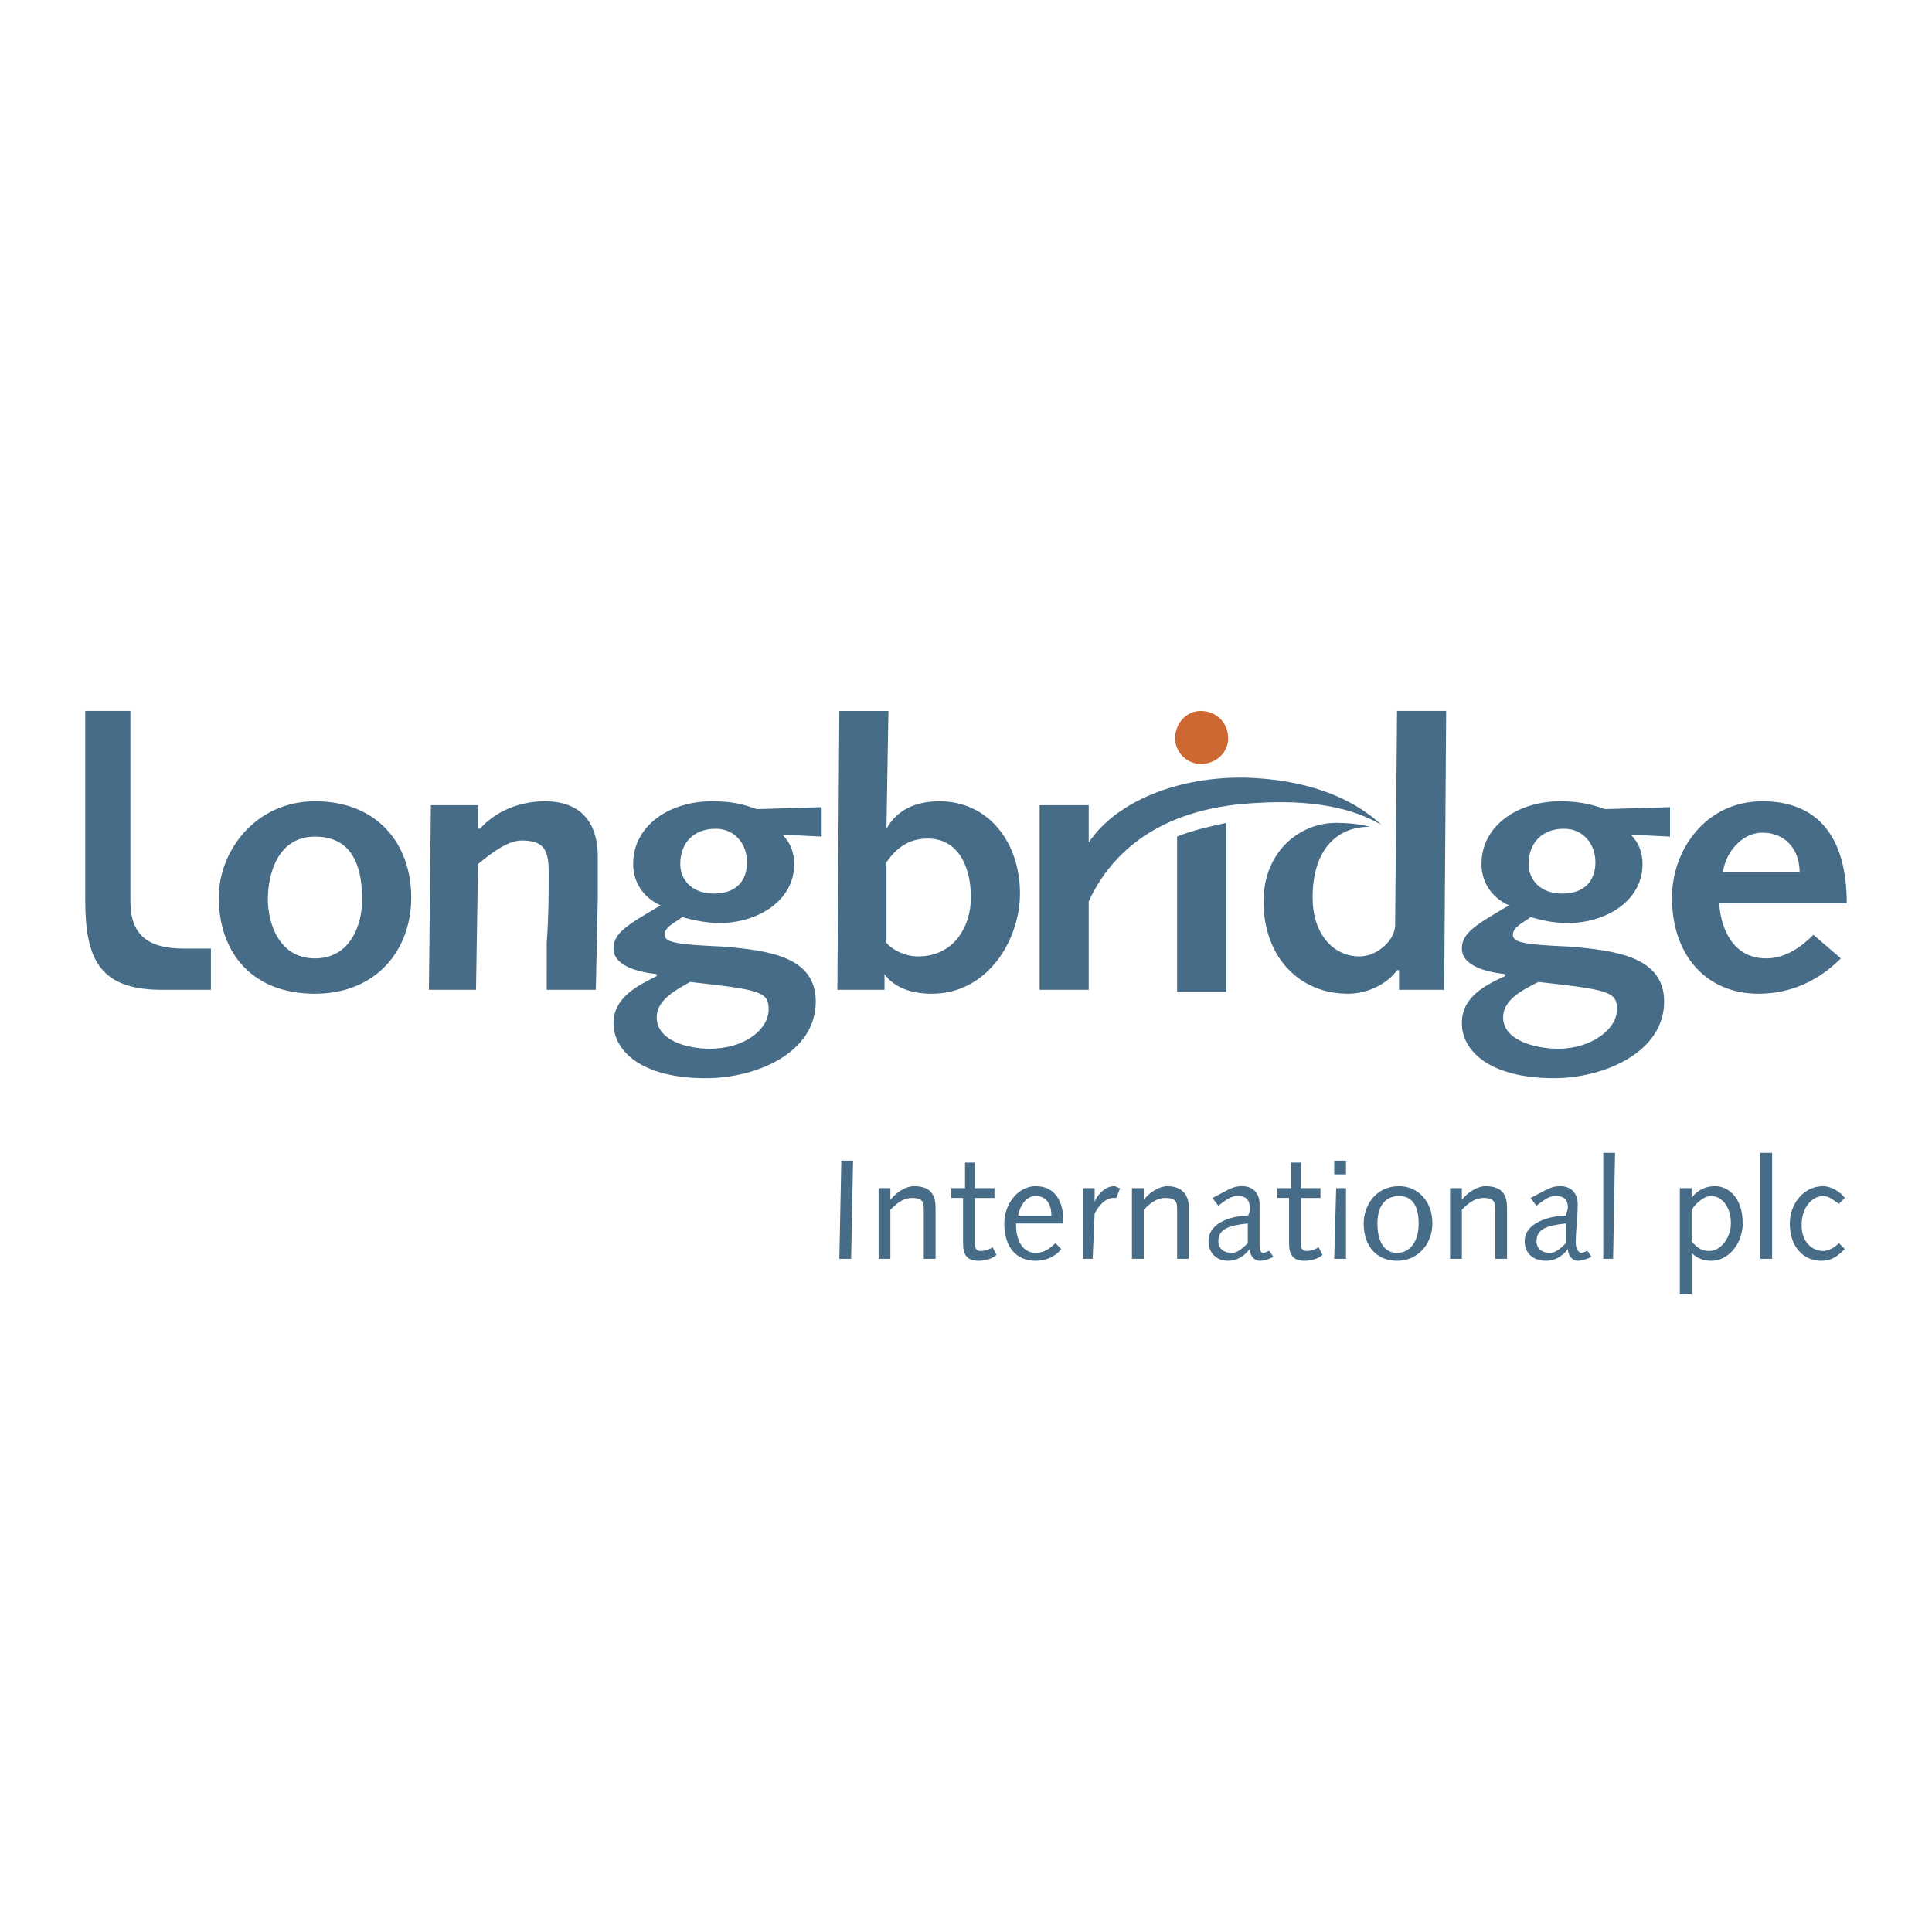 <svg xmlns="http://www.w3.org/2000/svg" width="2500" height="2500" viewBox="0 0 192.756 192.756"><g fill-rule="evenodd" clip-rule="evenodd"><path fill="#fff" d="M0 0h192.756v192.756H0V0z"/><path d="M122.535 73.674c0 1.372-1.176 2.547-2.744 2.547-1.371 0-2.547-1.175-2.547-2.547 0-1.567 1.176-2.743 2.547-2.743 1.568 0 2.744 1.176 2.744 2.743z" fill="#cd6832"/><path d="M13.01 89.937c0 3.331 1.764 4.702 5.29 4.702h2.743v4.115h-4.898c-6.27 0-7.642-3.135-7.642-9.013v-18.81h4.506v19.006h.001zM26.725 89.741c0-2.547.98-6.27 4.703-6.27 3.331 0 4.702 2.352 4.702 6.27 0 2.547-1.175 5.878-4.702 5.878-3.723 0-4.703-3.723-4.703-5.878zm-4.898-.197c0 5.29 3.135 9.6 9.601 9.6 6.074 0 9.601-4.31 9.601-9.6s-3.331-9.6-9.601-9.6c-5.878 0-9.601 4.898-9.601 9.6zM42.987 80.336h4.703v2.351h.196c1.372-1.567 3.722-2.743 6.465-2.743 4.115 0 5.29 2.743 5.29 5.486v4.114l-.196 9.209h-4.898V94.05c.196-2.743.196-4.898.196-7.054 0-2.351-.588-3.135-2.743-3.135-1.372 0-3.135 1.372-4.311 2.351l-.196 12.54h-4.702l.196-18.416zM65.519 101.496c0-1.764 1.959-2.742 3.331-3.527 7.053.785 7.837.98 7.837 2.744 0 1.959-2.351 3.918-5.878 3.918-2.155 0-5.29-.783-5.29-3.135zm16.458-18.025v-2.939l-6.465.196c-1.176-.392-2.155-.784-4.506-.784-4.115 0-7.837 2.351-7.837 6.27 0 1.763.979 3.331 2.743 4.115-3.331 1.959-4.702 2.743-4.702 4.31 0 1.764 2.547 2.352 4.31 2.547v.197c-1.959.979-4.31 2.154-4.31 4.701 0 2.742 2.743 5.486 9.208 5.486 5.094 0 10.972-2.547 10.972-7.641 0-4.507-4.703-5.095-9.208-5.487-4.507-.196-5.878-.392-5.878-1.176 0-.783.979-1.175 1.763-1.763.784.196 2.155.588 3.722.588 3.723 0 7.446-2.155 7.446-5.878 0-1.175-.392-2.155-1.176-2.939l3.918.197zm-10.58-.784c1.959 0 3.135 1.567 3.135 3.331s-.979 3.135-3.331 3.135c-2.155 0-3.331-1.371-3.331-2.939 0-2.155 1.372-3.527 3.527-3.527zM88.443 86.018c.979-1.372 2.155-2.352 4.115-2.352 3.135 0 4.31 2.939 4.31 5.878 0 2.743-1.567 5.878-5.29 5.878-1.372 0-2.743-.784-3.135-1.371v-8.033zm-4.899 12.736h4.702v-1.568c.98 1.371 2.743 1.959 4.703 1.959 5.682 0 8.816-5.485 8.816-9.992 0-5.094-3.135-9.208-8.033-9.208-2.547 0-4.311.979-5.29 2.743l.196-11.756H83.74l-.196 27.822zM149.965 101.496c0-1.764 1.959-2.742 3.527-3.527 7.053.785 7.836.98 7.836 2.744 0 1.959-2.547 3.918-5.877 3.918-2.156 0-5.486-.783-5.486-3.135zm16.654-18.025v-2.939l-6.467.196c-1.176-.392-2.35-.784-4.506-.784-4.115 0-7.838 2.351-7.838 6.27 0 1.763.98 3.331 2.744 4.115-3.33 1.959-4.703 2.743-4.703 4.31 0 1.764 2.547 2.352 4.311 2.547v.197c-2.154.979-4.311 2.154-4.311 4.701 0 2.742 2.744 5.486 9.209 5.486 4.898 0 10.973-2.547 10.973-7.641 0-4.507-4.898-5.095-9.404-5.487-4.508-.196-5.684-.392-5.684-1.176 0-.783.98-1.175 1.764-1.763.785.196 1.959.588 3.723.588 3.723 0 7.445-2.155 7.445-5.878 0-1.175-.391-2.155-1.176-2.939l3.92.197zm-10.58-.784c1.959 0 3.135 1.567 3.135 3.331s-.98 3.135-3.332 3.135c-2.154 0-3.33-1.371-3.33-2.939 0-2.155 1.371-3.527 3.527-3.527zM171.908 86.998c.197-1.763 1.764-3.918 3.92-3.918 2.547 0 3.721 1.959 3.721 3.918h-7.641zm12.344 3.134c0-6.466-2.742-10.188-8.424-10.188-5.684 0-9.014 4.898-9.014 9.6 0 5.878 3.527 9.6 8.621 9.6 3.33 0 6.074-1.371 8.229-3.526l-2.742-2.352c-1.176 1.176-2.744 2.352-4.703 2.352-3.33 0-4.506-2.939-4.703-5.486h12.736zM124.494 77.593c-6.857-.196-13.127 2.351-15.871 6.465v-3.723h-4.898v18.418h4.898v-8.817c2.156-4.702 6.857-9.208 16.264-9.796 2.938-.196 8.619-.392 12.93 2.155-3.135-2.939-7.837-4.506-13.323-4.702z" fill="#476c88"/><path d="M117.439 83.471V98.95h4.898V82.1c-1.763.391-3.525.783-4.898 1.371zM139.385 70.931l-.195 21.553c-.197 1.567-1.961 2.938-3.527 2.938-2.744 0-4.703-2.351-4.703-5.878 0-4.702 2.352-7.053 5.682-7.053 0 0-1.174-.392-3.33-.392-3.723 0-7.25 2.939-7.25 7.837 0 5.486 3.527 9.208 8.426 9.208 1.959 0 3.918-.979 4.898-2.35h.195v1.959h4.506l.197-27.823h-4.899v.001zM83.937 115.799h1.175l-.196 9.797h-1.175l.196-9.797zM87.659 118.543h1.175v1.176c.588-.785 1.568-1.373 2.352-1.373 1.763 0 2.155.98 2.155 2.156v5.093h-1.176v-3.135-1.959c0-.783-.392-.98-1.176-.98-.784 0-1.371.393-2.155 1.176v4.898h-1.175v-7.052zM96.28 118.543v-2.549h.98v2.549h1.959v.979H97.26v4.506c0 .588.195.785.588.785s.98-.197 1.176-.393l.391.783c-.391.393-1.174.588-1.762.588-1.176 0-1.568-.588-1.568-1.764v-4.506H94.91v-.979h1.37v.001zM101.57 121.285c.195-.98.783-1.959 1.764-1.959 1.176 0 1.566.979 1.566 1.959h-3.33zm4.506.783v-.391c0-1.764-.783-3.332-2.742-3.332-1.764 0-3.135 1.764-3.135 3.723 0 2.352 1.176 3.723 3.135 3.723.979 0 1.959-.391 2.547-1.176l-.588-.588c-.588.588-1.176.98-1.959.98-1.371 0-1.959-1.371-1.959-2.742v-.197h4.701zM108.035 118.543h1.176v1.371c.197-.588.98-1.568 1.959-1.568.197 0 .393.197.588.197l-.391.979h-.393c-.393 0-1.176.393-1.764 1.568l-.195 4.506h-.98v-7.053zM112.934 118.543h1.176v1.176c.588-.785 1.568-1.373 2.352-1.373 1.566 0 2.154.98 2.154 2.156v5.093h-1.176v-3.135-1.959c0-.783-.391-.98-1.174-.98-.785 0-1.373.393-2.156 1.176v4.898h-1.176v-7.052zM124.494 124.027c-.393.393-.98.98-1.568.98-.783 0-1.371-.393-1.371-1.176 0-1.176.98-1.566 2.939-1.764v1.96zm2.154.785c-.195 0-.391.195-.588.195-.391 0-.391-.588-.391-.98v-3.918c0-.98-.588-1.764-1.764-1.764-.98 0-1.371.393-2.939 1.176l.588.783c.98-.783 1.371-.979 1.959-.979.785 0 1.176.393 1.176 1.176 0 .195 0 .588-.195.783-1.371 0-3.92.588-3.92 2.547 0 1.176.785 1.959 1.961 1.959.783 0 1.566-.391 2.154-1.176 0 .588.393 1.176.98 1.176s.979-.195 1.371-.391l-.392-.587zM128.805 118.543v-2.549h.979v2.549h1.959v.979h-1.959v4.506c0 .588.197.785.588.785.393 0 .98-.197 1.176-.393l.393.783c-.393.393-1.176.588-1.764.588-1.176 0-1.568-.588-1.568-1.764v-4.506h-1.174v-.979h1.37v.001zM134.291 117.17v-1.371h-1.176v1.371h1.176zm-1.176 8.426h1.176v-7.053h-.98l-.196 7.053zM137.426 122.068c0-1.959.979-2.742 2.154-2.742s1.959.783 1.959 2.742-.979 2.939-2.154 2.939-1.959-.98-1.959-2.939zm-1.371 0c0 2.352 1.371 3.723 3.33 3.723 2.154 0 3.525-1.764 3.525-3.723 0-2.154-1.371-3.723-3.33-3.723-2.351.001-3.525 1.96-3.525 3.723zM144.674 118.543h1.176v1.176c.588-.785 1.568-1.373 2.352-1.373 1.764 0 2.156.98 2.156 2.156v5.093h-1.176v-3.135-1.959c0-.783-.393-.98-1.176-.98s-1.371.393-2.156 1.176v4.898h-1.176v-7.052zM156.234 124.027c-.393.393-.98.98-1.568.98-.783 0-1.371-.393-1.371-1.176 0-1.176.98-1.566 2.939-1.764v1.96zm2.157.785c-.197 0-.393.195-.588.195-.393 0-.59-.588-.59-.98 0-1.371.197-2.547.197-3.918 0-.98-.588-1.764-1.764-1.764-.98 0-1.371.393-2.939 1.176l.588.783c.98-.783 1.371-.979 1.959-.979.785 0 1.176.393 1.176 1.176 0 .195-.195.588-.195.783-1.371 0-4.115.588-4.115 2.547 0 1.176.785 1.959 2.156 1.959.783 0 1.566-.391 2.154-1.176 0 .588.393 1.176.98 1.176.393 0 .98-.195 1.371-.391l-.39-.587zM159.957 115.016h1.176l-.195 10.58h-.981v-10.58zM168.773 120.697c.393-.588 1.176-1.371 1.959-1.371.98 0 1.961.979 1.961 2.742 0 1.371-.98 2.744-2.156 2.744-.588 0-1.176-.197-1.764-.98v-3.135zm-1.175 8.426h1.176v-4.115c.393.393.98.783 1.959.783 1.764 0 3.135-1.764 3.135-3.723 0-2.742-1.566-3.723-2.742-3.723s-1.959.588-2.352 1.176v-.979h-1.176v10.581zM175.631 115.016h1.176v10.58h-1.176v-10.58zM183.469 120.109c-.588-.391-.98-.783-1.568-.783-.979 0-2.154.979-2.154 2.939 0 1.566.979 2.547 2.154 2.547.588 0 1.176-.393 1.568-.785l.588.588c-.783.785-1.373 1.176-2.352 1.176-1.764 0-3.135-1.371-3.135-3.723 0-1.959 1.371-3.723 3.33-3.723.783 0 1.764.588 2.156 1.176l-.587.588z" fill="#476c88"/></g></svg>